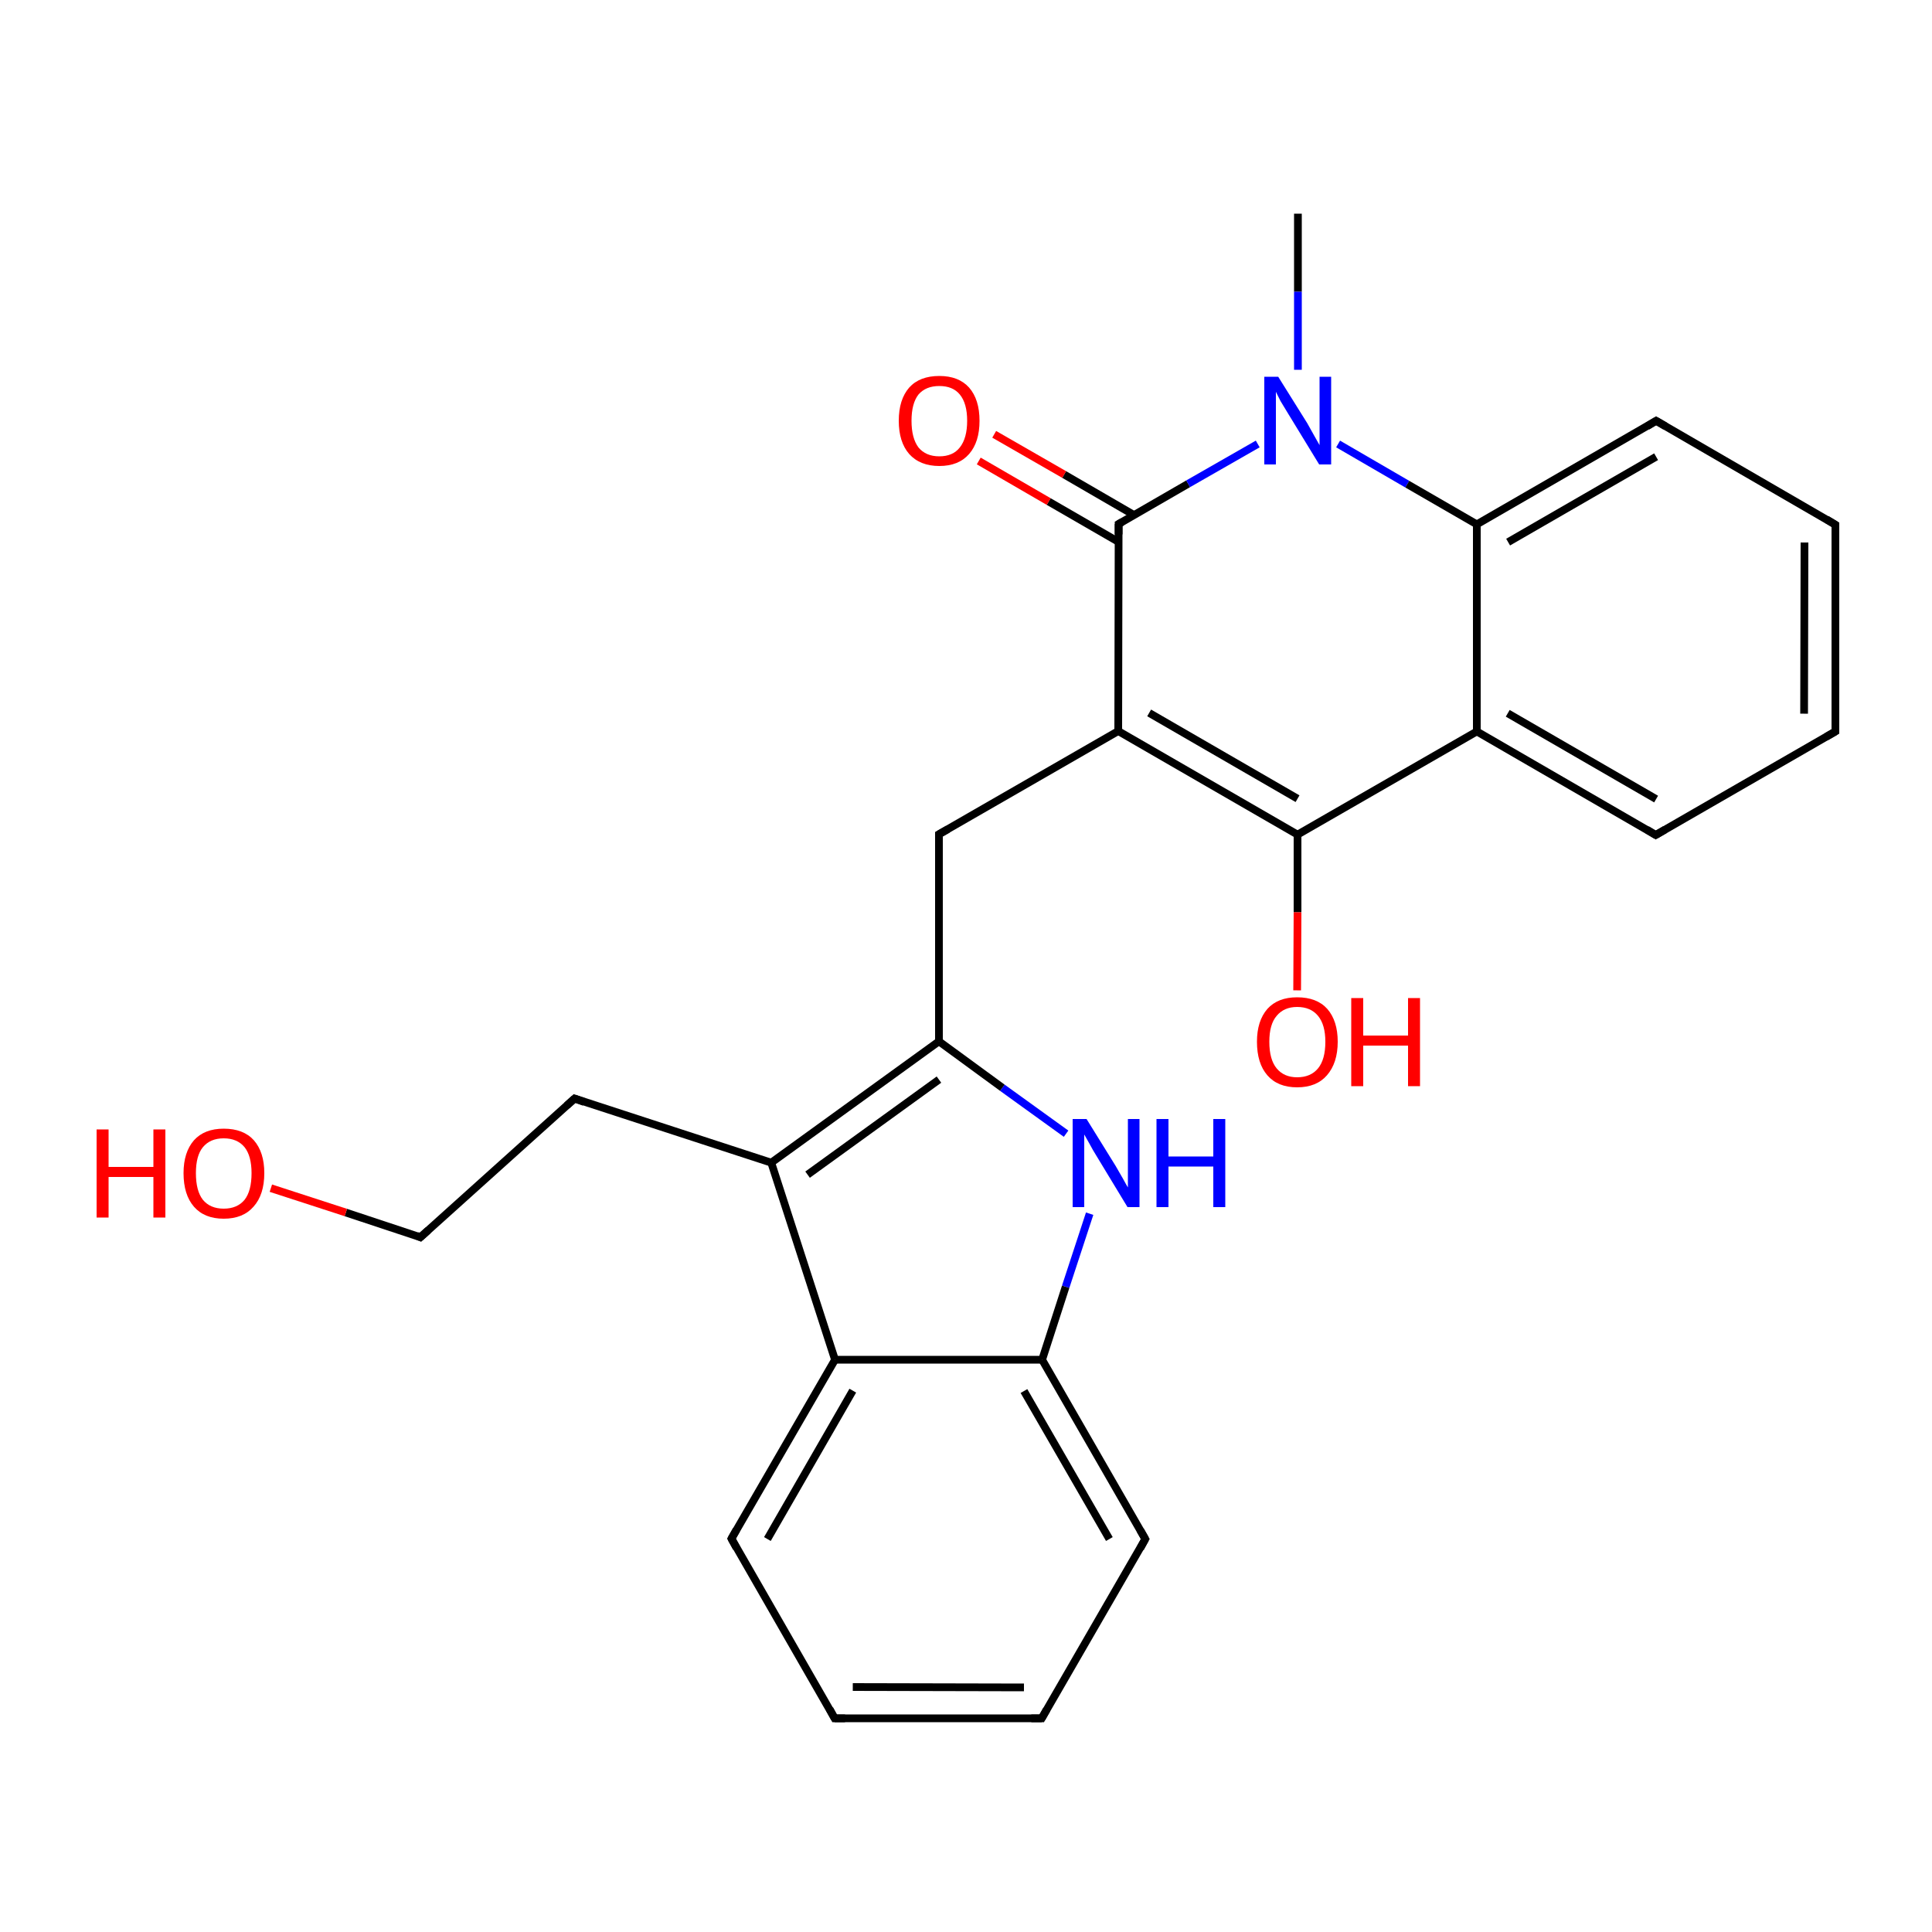 
<svg version='1.1' baseProfile='full'
              xmlns='http://www.w3.org/2000/svg'
                      xmlns:rdkit='http://www.rdkit.org/xml'
                      xmlns:xlink='http://www.w3.org/1999/xlink'
                  xml:space='preserve'
width='500px' height='500px' viewBox='0 0 500 500'>
<!-- END OF HEADER -->
<rect style='opacity:1.0;fill:#FFFFFF;stroke:none' width='500.0' height='500.0' x='0.0' y='0.0'> </rect>
<path class='bond-0 atom-0 atom-1' d='M 335.9,55.3 L 335.9,75.5' style='fill:none;fill-rule:evenodd;stroke:#000000;stroke-width:2.0px;stroke-linecap:butt;stroke-linejoin:miter;stroke-opacity:1' />
<path class='bond-0 atom-0 atom-1' d='M 335.9,75.5 L 335.9,95.7' style='fill:none;fill-rule:evenodd;stroke:#0000FF;stroke-width:2.0px;stroke-linecap:butt;stroke-linejoin:miter;stroke-opacity:1' />
<path class='bond-1 atom-1 atom-2' d='M 346.3,114.9 L 364.2,125.3' style='fill:none;fill-rule:evenodd;stroke:#0000FF;stroke-width:2.0px;stroke-linecap:butt;stroke-linejoin:miter;stroke-opacity:1' />
<path class='bond-1 atom-1 atom-2' d='M 364.2,125.3 L 382.2,135.7' style='fill:none;fill-rule:evenodd;stroke:#000000;stroke-width:2.0px;stroke-linecap:butt;stroke-linejoin:miter;stroke-opacity:1' />
<path class='bond-2 atom-2 atom-3' d='M 382.2,135.7 L 428.6,108.9' style='fill:none;fill-rule:evenodd;stroke:#000000;stroke-width:2.0px;stroke-linecap:butt;stroke-linejoin:miter;stroke-opacity:1' />
<path class='bond-2 atom-2 atom-3' d='M 390.3,140.3 L 428.6,118.2' style='fill:none;fill-rule:evenodd;stroke:#000000;stroke-width:2.0px;stroke-linecap:butt;stroke-linejoin:miter;stroke-opacity:1' />
<path class='bond-3 atom-3 atom-4' d='M 428.6,108.9 L 475.0,135.8' style='fill:none;fill-rule:evenodd;stroke:#000000;stroke-width:2.0px;stroke-linecap:butt;stroke-linejoin:miter;stroke-opacity:1' />
<path class='bond-4 atom-4 atom-5' d='M 475.0,135.8 L 475.0,189.3' style='fill:none;fill-rule:evenodd;stroke:#000000;stroke-width:2.0px;stroke-linecap:butt;stroke-linejoin:miter;stroke-opacity:1' />
<path class='bond-4 atom-4 atom-5' d='M 467.0,140.4 L 466.9,184.7' style='fill:none;fill-rule:evenodd;stroke:#000000;stroke-width:2.0px;stroke-linecap:butt;stroke-linejoin:miter;stroke-opacity:1' />
<path class='bond-5 atom-5 atom-6' d='M 475.0,189.3 L 428.5,216.1' style='fill:none;fill-rule:evenodd;stroke:#000000;stroke-width:2.0px;stroke-linecap:butt;stroke-linejoin:miter;stroke-opacity:1' />
<path class='bond-6 atom-6 atom-7' d='M 428.5,216.1 L 382.2,189.3' style='fill:none;fill-rule:evenodd;stroke:#000000;stroke-width:2.0px;stroke-linecap:butt;stroke-linejoin:miter;stroke-opacity:1' />
<path class='bond-6 atom-6 atom-7' d='M 428.6,206.8 L 390.2,184.6' style='fill:none;fill-rule:evenodd;stroke:#000000;stroke-width:2.0px;stroke-linecap:butt;stroke-linejoin:miter;stroke-opacity:1' />
<path class='bond-7 atom-7 atom-8' d='M 382.2,189.3 L 335.8,216.0' style='fill:none;fill-rule:evenodd;stroke:#000000;stroke-width:2.0px;stroke-linecap:butt;stroke-linejoin:miter;stroke-opacity:1' />
<path class='bond-8 atom-8 atom-9' d='M 335.8,216.0 L 289.4,189.2' style='fill:none;fill-rule:evenodd;stroke:#000000;stroke-width:2.0px;stroke-linecap:butt;stroke-linejoin:miter;stroke-opacity:1' />
<path class='bond-8 atom-8 atom-9' d='M 335.8,206.7 L 297.4,184.5' style='fill:none;fill-rule:evenodd;stroke:#000000;stroke-width:2.0px;stroke-linecap:butt;stroke-linejoin:miter;stroke-opacity:1' />
<path class='bond-9 atom-9 atom-10' d='M 289.4,189.2 L 289.5,135.6' style='fill:none;fill-rule:evenodd;stroke:#000000;stroke-width:2.0px;stroke-linecap:butt;stroke-linejoin:miter;stroke-opacity:1' />
<path class='bond-10 atom-10 atom-11' d='M 293.5,133.3 L 275.4,122.8' style='fill:none;fill-rule:evenodd;stroke:#000000;stroke-width:2.0px;stroke-linecap:butt;stroke-linejoin:miter;stroke-opacity:1' />
<path class='bond-10 atom-10 atom-11' d='M 275.4,122.8 L 257.3,112.4' style='fill:none;fill-rule:evenodd;stroke:#FF0000;stroke-width:2.0px;stroke-linecap:butt;stroke-linejoin:miter;stroke-opacity:1' />
<path class='bond-10 atom-10 atom-11' d='M 289.4,140.2 L 271.4,129.8' style='fill:none;fill-rule:evenodd;stroke:#000000;stroke-width:2.0px;stroke-linecap:butt;stroke-linejoin:miter;stroke-opacity:1' />
<path class='bond-10 atom-10 atom-11' d='M 271.4,129.8 L 253.3,119.3' style='fill:none;fill-rule:evenodd;stroke:#FF0000;stroke-width:2.0px;stroke-linecap:butt;stroke-linejoin:miter;stroke-opacity:1' />
<path class='bond-11 atom-9 atom-12' d='M 289.4,189.2 L 243.0,215.9' style='fill:none;fill-rule:evenodd;stroke:#000000;stroke-width:2.0px;stroke-linecap:butt;stroke-linejoin:miter;stroke-opacity:1' />
<path class='bond-12 atom-12 atom-13' d='M 243.0,215.9 L 243.0,269.5' style='fill:none;fill-rule:evenodd;stroke:#000000;stroke-width:2.0px;stroke-linecap:butt;stroke-linejoin:miter;stroke-opacity:1' />
<path class='bond-13 atom-13 atom-14' d='M 243.0,269.5 L 199.6,300.9' style='fill:none;fill-rule:evenodd;stroke:#000000;stroke-width:2.0px;stroke-linecap:butt;stroke-linejoin:miter;stroke-opacity:1' />
<path class='bond-13 atom-13 atom-14' d='M 243.0,279.4 L 209.0,304.0' style='fill:none;fill-rule:evenodd;stroke:#000000;stroke-width:2.0px;stroke-linecap:butt;stroke-linejoin:miter;stroke-opacity:1' />
<path class='bond-14 atom-14 atom-15' d='M 199.6,300.9 L 216.1,351.9' style='fill:none;fill-rule:evenodd;stroke:#000000;stroke-width:2.0px;stroke-linecap:butt;stroke-linejoin:miter;stroke-opacity:1' />
<path class='bond-15 atom-15 atom-16' d='M 216.1,351.9 L 189.3,398.2' style='fill:none;fill-rule:evenodd;stroke:#000000;stroke-width:2.0px;stroke-linecap:butt;stroke-linejoin:miter;stroke-opacity:1' />
<path class='bond-15 atom-15 atom-16' d='M 220.7,359.9 L 198.6,398.3' style='fill:none;fill-rule:evenodd;stroke:#000000;stroke-width:2.0px;stroke-linecap:butt;stroke-linejoin:miter;stroke-opacity:1' />
<path class='bond-16 atom-16 atom-17' d='M 189.3,398.2 L 216.0,444.7' style='fill:none;fill-rule:evenodd;stroke:#000000;stroke-width:2.0px;stroke-linecap:butt;stroke-linejoin:miter;stroke-opacity:1' />
<path class='bond-17 atom-17 atom-18' d='M 216.0,444.7 L 269.6,444.7' style='fill:none;fill-rule:evenodd;stroke:#000000;stroke-width:2.0px;stroke-linecap:butt;stroke-linejoin:miter;stroke-opacity:1' />
<path class='bond-17 atom-17 atom-18' d='M 220.7,436.6 L 265.0,436.7' style='fill:none;fill-rule:evenodd;stroke:#000000;stroke-width:2.0px;stroke-linecap:butt;stroke-linejoin:miter;stroke-opacity:1' />
<path class='bond-18 atom-18 atom-19' d='M 269.6,444.7 L 296.4,398.3' style='fill:none;fill-rule:evenodd;stroke:#000000;stroke-width:2.0px;stroke-linecap:butt;stroke-linejoin:miter;stroke-opacity:1' />
<path class='bond-19 atom-19 atom-20' d='M 296.4,398.3 L 269.7,351.9' style='fill:none;fill-rule:evenodd;stroke:#000000;stroke-width:2.0px;stroke-linecap:butt;stroke-linejoin:miter;stroke-opacity:1' />
<path class='bond-19 atom-19 atom-20' d='M 287.1,398.3 L 265.0,360.0' style='fill:none;fill-rule:evenodd;stroke:#000000;stroke-width:2.0px;stroke-linecap:butt;stroke-linejoin:miter;stroke-opacity:1' />
<path class='bond-20 atom-20 atom-21' d='M 269.7,351.9 L 275.8,333.0' style='fill:none;fill-rule:evenodd;stroke:#000000;stroke-width:2.0px;stroke-linecap:butt;stroke-linejoin:miter;stroke-opacity:1' />
<path class='bond-20 atom-20 atom-21' d='M 275.8,333.0 L 282.0,314.1' style='fill:none;fill-rule:evenodd;stroke:#0000FF;stroke-width:2.0px;stroke-linecap:butt;stroke-linejoin:miter;stroke-opacity:1' />
<path class='bond-21 atom-14 atom-22' d='M 199.6,300.9 L 148.7,284.3' style='fill:none;fill-rule:evenodd;stroke:#000000;stroke-width:2.0px;stroke-linecap:butt;stroke-linejoin:miter;stroke-opacity:1' />
<path class='bond-22 atom-22 atom-23' d='M 148.7,284.3 L 108.8,320.2' style='fill:none;fill-rule:evenodd;stroke:#000000;stroke-width:2.0px;stroke-linecap:butt;stroke-linejoin:miter;stroke-opacity:1' />
<path class='bond-23 atom-23 atom-24' d='M 108.8,320.2 L 89.5,313.8' style='fill:none;fill-rule:evenodd;stroke:#000000;stroke-width:2.0px;stroke-linecap:butt;stroke-linejoin:miter;stroke-opacity:1' />
<path class='bond-23 atom-23 atom-24' d='M 89.5,313.8 L 70.1,307.5' style='fill:none;fill-rule:evenodd;stroke:#FF0000;stroke-width:2.0px;stroke-linecap:butt;stroke-linejoin:miter;stroke-opacity:1' />
<path class='bond-24 atom-8 atom-25' d='M 335.8,216.0 L 335.8,236.1' style='fill:none;fill-rule:evenodd;stroke:#000000;stroke-width:2.0px;stroke-linecap:butt;stroke-linejoin:miter;stroke-opacity:1' />
<path class='bond-24 atom-8 atom-25' d='M 335.8,236.1 L 335.7,256.3' style='fill:none;fill-rule:evenodd;stroke:#FF0000;stroke-width:2.0px;stroke-linecap:butt;stroke-linejoin:miter;stroke-opacity:1' />
<path class='bond-25 atom-10 atom-1' d='M 289.5,135.6 L 307.5,125.2' style='fill:none;fill-rule:evenodd;stroke:#000000;stroke-width:2.0px;stroke-linecap:butt;stroke-linejoin:miter;stroke-opacity:1' />
<path class='bond-25 atom-10 atom-1' d='M 307.5,125.2 L 325.5,114.9' style='fill:none;fill-rule:evenodd;stroke:#0000FF;stroke-width:2.0px;stroke-linecap:butt;stroke-linejoin:miter;stroke-opacity:1' />
<path class='bond-26 atom-7 atom-2' d='M 382.2,189.3 L 382.2,135.7' style='fill:none;fill-rule:evenodd;stroke:#000000;stroke-width:2.0px;stroke-linecap:butt;stroke-linejoin:miter;stroke-opacity:1' />
<path class='bond-27 atom-21 atom-13' d='M 275.9,293.4 L 259.4,281.5' style='fill:none;fill-rule:evenodd;stroke:#0000FF;stroke-width:2.0px;stroke-linecap:butt;stroke-linejoin:miter;stroke-opacity:1' />
<path class='bond-27 atom-21 atom-13' d='M 259.4,281.5 L 243.0,269.5' style='fill:none;fill-rule:evenodd;stroke:#000000;stroke-width:2.0px;stroke-linecap:butt;stroke-linejoin:miter;stroke-opacity:1' />
<path class='bond-28 atom-20 atom-15' d='M 269.7,351.9 L 216.1,351.9' style='fill:none;fill-rule:evenodd;stroke:#000000;stroke-width:2.0px;stroke-linecap:butt;stroke-linejoin:miter;stroke-opacity:1' />
<path d='M 426.3,110.3 L 428.6,108.9 L 431.0,110.3' style='fill:none;stroke:#000000;stroke-width:2.0px;stroke-linecap:butt;stroke-linejoin:miter;stroke-opacity:1;' />
<path d='M 472.7,134.4 L 475.0,135.8 L 475.0,138.4' style='fill:none;stroke:#000000;stroke-width:2.0px;stroke-linecap:butt;stroke-linejoin:miter;stroke-opacity:1;' />
<path d='M 475.0,186.6 L 475.0,189.3 L 472.6,190.7' style='fill:none;stroke:#000000;stroke-width:2.0px;stroke-linecap:butt;stroke-linejoin:miter;stroke-opacity:1;' />
<path d='M 430.9,214.7 L 428.5,216.1 L 426.2,214.7' style='fill:none;stroke:#000000;stroke-width:2.0px;stroke-linecap:butt;stroke-linejoin:miter;stroke-opacity:1;' />
<path d='M 289.5,138.3 L 289.5,135.6 L 290.4,135.1' style='fill:none;stroke:#000000;stroke-width:2.0px;stroke-linecap:butt;stroke-linejoin:miter;stroke-opacity:1;' />
<path d='M 245.3,214.6 L 243.0,215.9 L 243.0,218.6' style='fill:none;stroke:#000000;stroke-width:2.0px;stroke-linecap:butt;stroke-linejoin:miter;stroke-opacity:1;' />
<path d='M 190.6,395.9 L 189.3,398.2 L 190.6,400.6' style='fill:none;stroke:#000000;stroke-width:2.0px;stroke-linecap:butt;stroke-linejoin:miter;stroke-opacity:1;' />
<path d='M 214.7,442.3 L 216.0,444.7 L 218.7,444.7' style='fill:none;stroke:#000000;stroke-width:2.0px;stroke-linecap:butt;stroke-linejoin:miter;stroke-opacity:1;' />
<path d='M 266.9,444.7 L 269.6,444.7 L 270.9,442.4' style='fill:none;stroke:#000000;stroke-width:2.0px;stroke-linecap:butt;stroke-linejoin:miter;stroke-opacity:1;' />
<path d='M 295.1,400.7 L 296.4,398.3 L 295.1,396.0' style='fill:none;stroke:#000000;stroke-width:2.0px;stroke-linecap:butt;stroke-linejoin:miter;stroke-opacity:1;' />
<path d='M 151.2,285.2 L 148.7,284.3 L 146.7,286.1' style='fill:none;stroke:#000000;stroke-width:2.0px;stroke-linecap:butt;stroke-linejoin:miter;stroke-opacity:1;' />
<path d='M 110.8,318.4 L 108.8,320.2 L 107.9,319.8' style='fill:none;stroke:#000000;stroke-width:2.0px;stroke-linecap:butt;stroke-linejoin:miter;stroke-opacity:1;' />
<path class='atom-1' d='M 330.8 97.5
L 338.3 109.5
Q 339.0 110.7, 340.2 112.9
Q 341.4 115.0, 341.5 115.2
L 341.5 97.5
L 344.5 97.5
L 344.5 120.2
L 341.4 120.2
L 333.4 107.1
Q 332.4 105.5, 331.4 103.8
Q 330.5 102.0, 330.2 101.4
L 330.2 120.2
L 327.2 120.2
L 327.2 97.5
L 330.8 97.5
' fill='#0000FF'/>
<path class='atom-11' d='M 232.6 108.9
Q 232.6 103.4, 235.3 100.3
Q 238.0 97.3, 243.1 97.3
Q 248.1 97.3, 250.8 100.3
Q 253.5 103.4, 253.5 108.9
Q 253.5 114.4, 250.8 117.5
Q 248.1 120.6, 243.1 120.6
Q 238.1 120.6, 235.3 117.5
Q 232.6 114.4, 232.6 108.9
M 243.1 118.1
Q 246.6 118.1, 248.4 115.8
Q 250.3 113.4, 250.3 108.9
Q 250.3 104.4, 248.4 102.1
Q 246.6 99.9, 243.1 99.9
Q 239.6 99.9, 237.7 102.1
Q 235.9 104.4, 235.9 108.9
Q 235.9 113.4, 237.7 115.8
Q 239.6 118.1, 243.1 118.1
' fill='#FF0000'/>
<path class='atom-21' d='M 281.2 289.6
L 288.7 301.7
Q 289.4 302.9, 290.6 305.0
Q 291.8 307.2, 291.9 307.3
L 291.9 289.6
L 294.9 289.6
L 294.9 312.4
L 291.8 312.4
L 283.8 299.2
Q 282.8 297.6, 281.9 295.9
Q 280.9 294.1, 280.6 293.6
L 280.6 312.4
L 277.6 312.4
L 277.6 289.6
L 281.2 289.6
' fill='#0000FF'/>
<path class='atom-21' d='M 299.3 289.6
L 302.4 289.6
L 302.4 299.3
L 314.0 299.3
L 314.0 289.6
L 317.1 289.6
L 317.1 312.4
L 314.0 312.4
L 314.0 301.9
L 302.4 301.9
L 302.4 312.4
L 299.3 312.4
L 299.3 289.6
' fill='#0000FF'/>
<path class='atom-24' d='M 25.0 292.3
L 28.1 292.3
L 28.1 302.0
L 39.7 302.0
L 39.7 292.3
L 42.8 292.3
L 42.8 315.1
L 39.7 315.1
L 39.7 304.6
L 28.1 304.6
L 28.1 315.1
L 25.0 315.1
L 25.0 292.3
' fill='#FF0000'/>
<path class='atom-24' d='M 47.5 303.6
Q 47.5 298.2, 50.2 295.1
Q 52.9 292.1, 57.9 292.1
Q 63.0 292.1, 65.7 295.1
Q 68.4 298.2, 68.4 303.6
Q 68.4 309.2, 65.6 312.3
Q 62.9 315.4, 57.9 315.4
Q 52.9 315.4, 50.2 312.3
Q 47.5 309.2, 47.5 303.6
M 57.9 312.8
Q 61.4 312.8, 63.3 310.5
Q 65.1 308.2, 65.1 303.6
Q 65.1 299.2, 63.3 296.9
Q 61.4 294.6, 57.9 294.6
Q 54.4 294.6, 52.5 296.9
Q 50.7 299.1, 50.7 303.6
Q 50.7 308.2, 52.5 310.5
Q 54.4 312.8, 57.9 312.8
' fill='#FF0000'/>
<path class='atom-25' d='M 325.3 269.6
Q 325.3 264.2, 328.0 261.1
Q 330.7 258.1, 335.7 258.1
Q 340.8 258.1, 343.5 261.1
Q 346.2 264.2, 346.2 269.6
Q 346.2 275.1, 343.4 278.3
Q 340.7 281.4, 335.7 281.4
Q 330.7 281.4, 328.0 278.3
Q 325.3 275.2, 325.3 269.6
M 335.7 278.8
Q 339.2 278.8, 341.1 276.5
Q 343.0 274.2, 343.0 269.6
Q 343.0 265.2, 341.1 262.9
Q 339.2 260.6, 335.7 260.6
Q 332.3 260.6, 330.4 262.9
Q 328.5 265.1, 328.5 269.6
Q 328.5 274.2, 330.4 276.5
Q 332.3 278.8, 335.7 278.8
' fill='#FF0000'/>
<path class='atom-25' d='M 349.7 258.3
L 352.8 258.3
L 352.8 268.0
L 364.4 268.0
L 364.4 258.3
L 367.5 258.3
L 367.5 281.1
L 364.4 281.1
L 364.4 270.6
L 352.8 270.6
L 352.8 281.1
L 349.7 281.1
L 349.7 258.3
' fill='#FF0000'/>
</svg>
